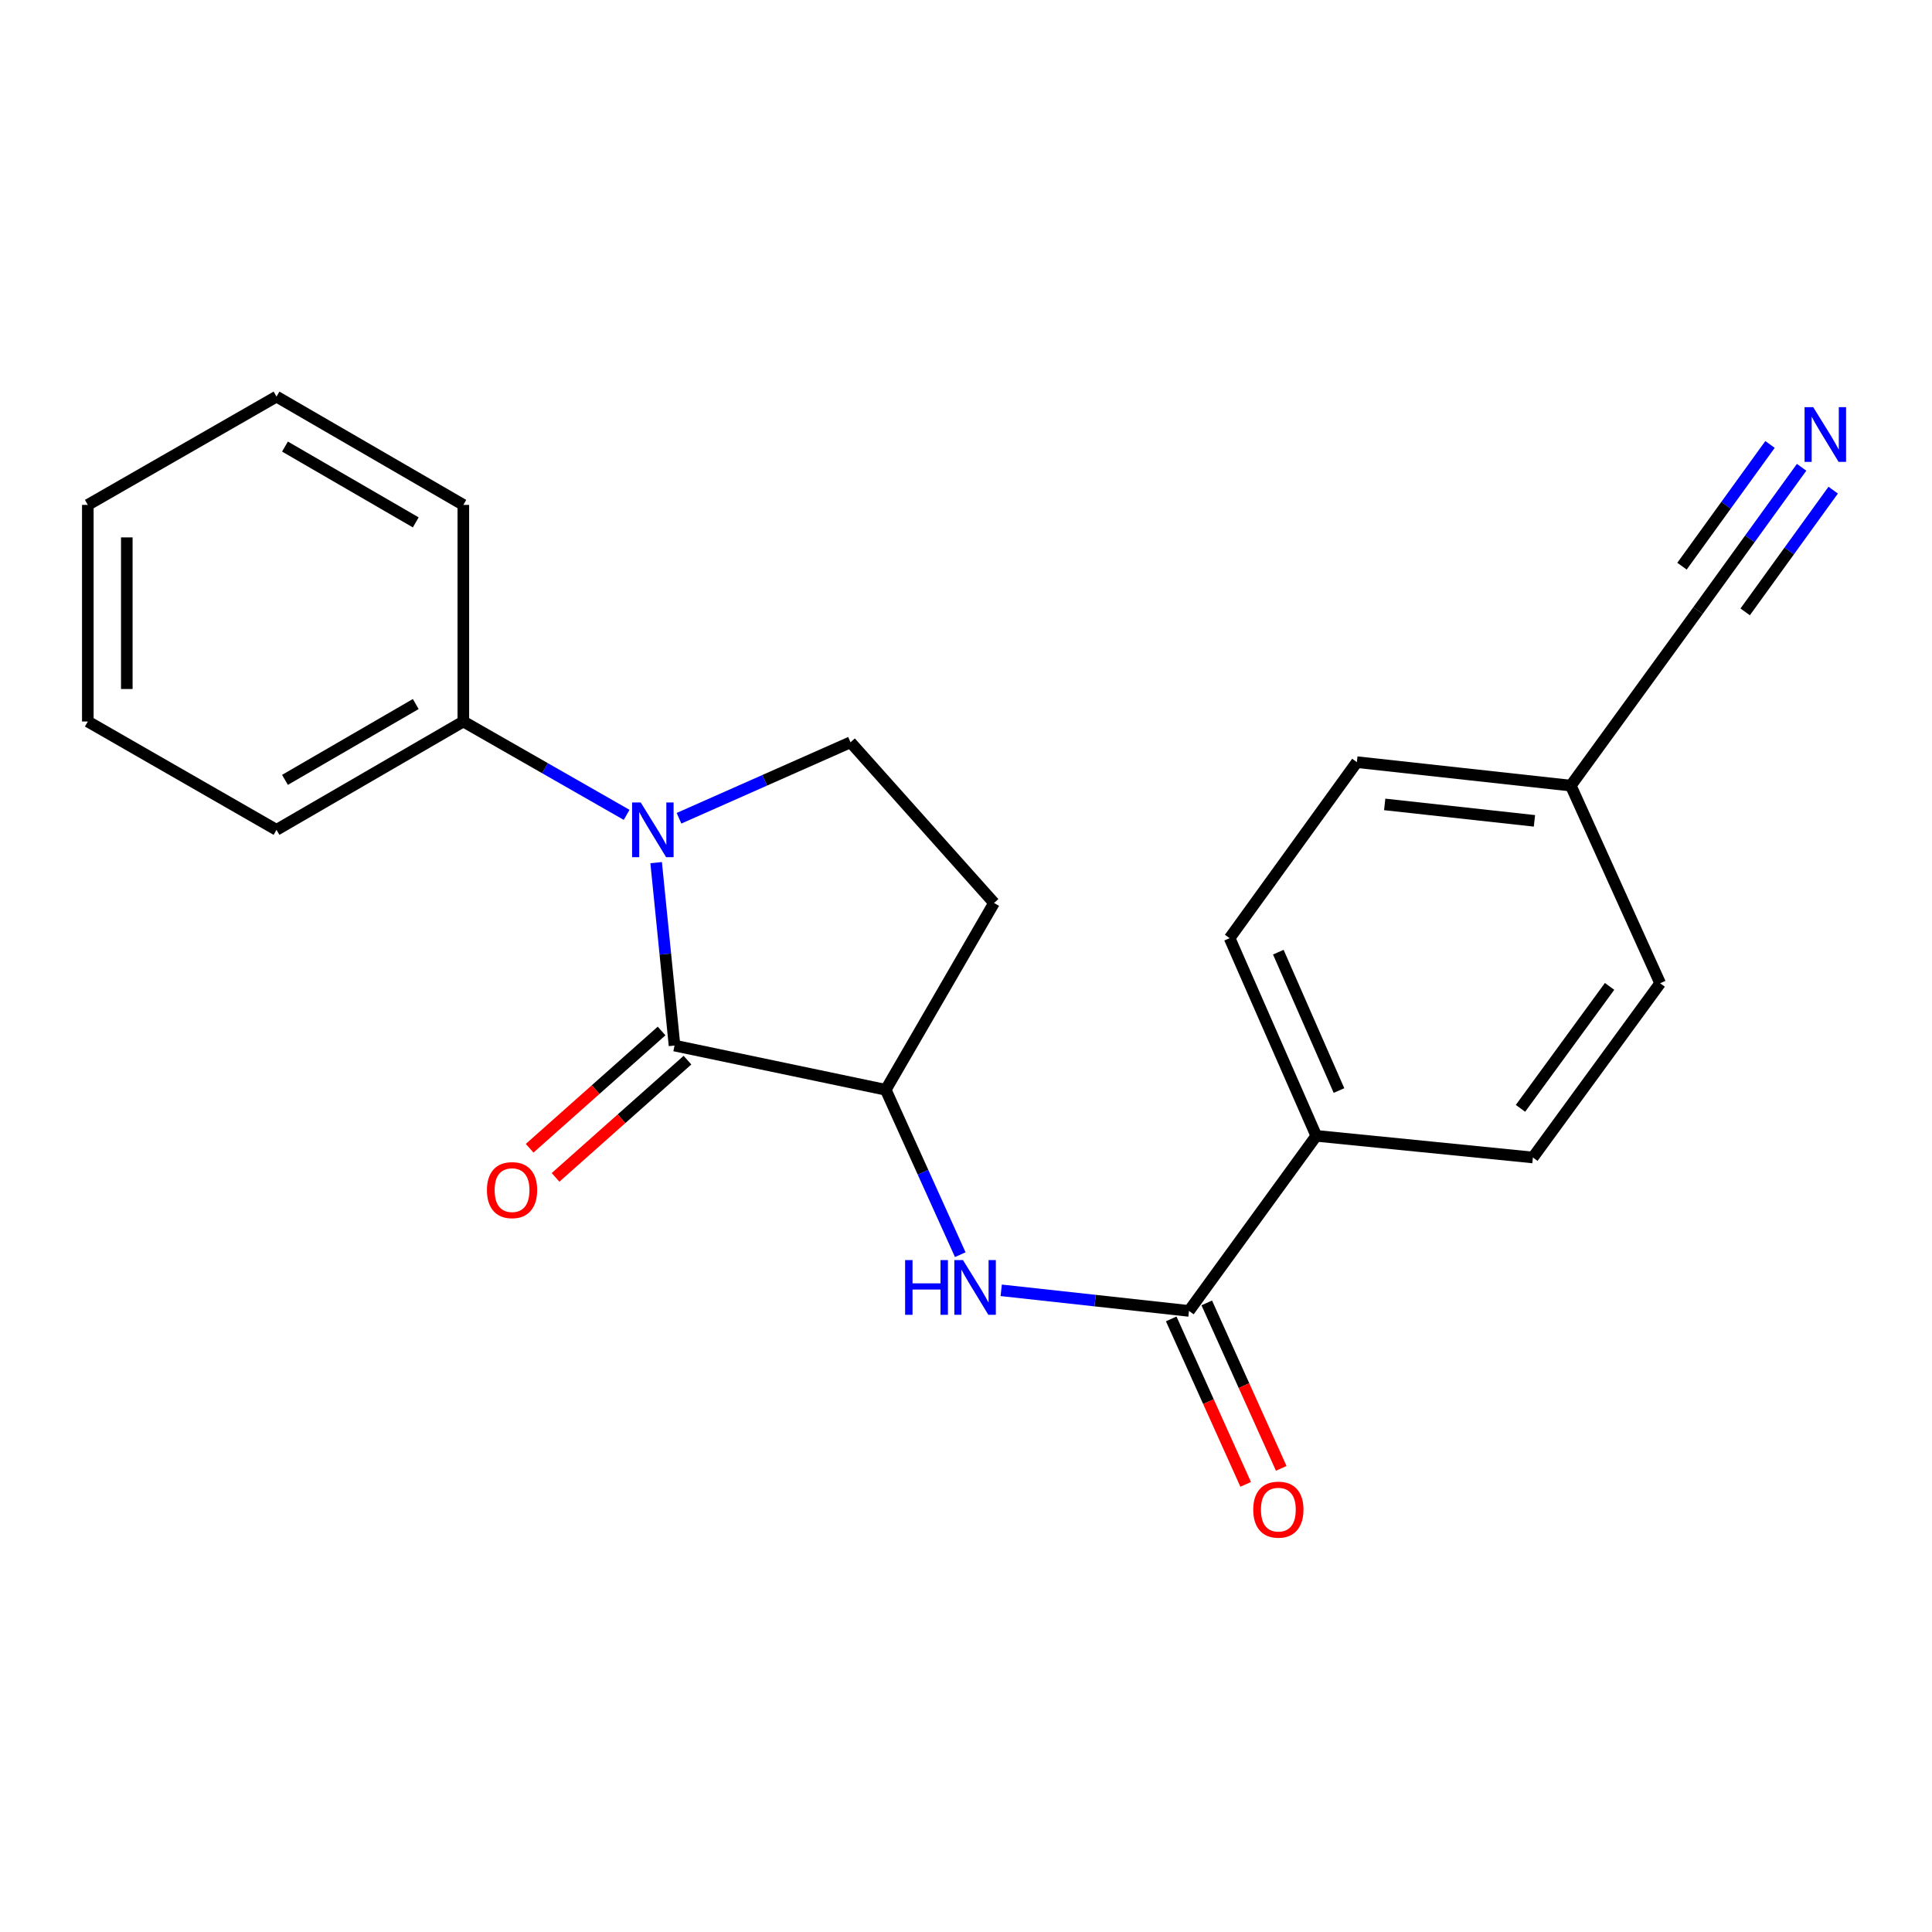 <?xml version='1.0' encoding='iso-8859-1'?>
<svg version='1.1' baseProfile='full'
              xmlns='http://www.w3.org/2000/svg'
                      xmlns:rdkit='http://www.rdkit.org/xml'
                      xmlns:xlink='http://www.w3.org/1999/xlink'
                  xml:space='preserve'
width='1000px' height='1000px' viewBox='0 0 1000 1000'>
<!-- END OF HEADER -->
<rect style='opacity:1.0;fill:#FFFFFF;stroke:none' width='1000' height='1000' x='0' y='0'> </rect>
<path class='bond-0' d='M 339.619,446.492 L 344.377,493.837' style='fill:none;fill-rule:evenodd;stroke:#0000FF;stroke-width:6px;stroke-linecap:butt;stroke-linejoin:miter;stroke-opacity:1' />
<path class='bond-0' d='M 344.377,493.837 L 349.136,541.183' style='fill:none;fill-rule:evenodd;stroke:#000000;stroke-width:6px;stroke-linecap:butt;stroke-linejoin:miter;stroke-opacity:1' />
<path class='bond-4' d='M 351.452,423.53 L 395.842,403.866' style='fill:none;fill-rule:evenodd;stroke:#0000FF;stroke-width:6px;stroke-linecap:butt;stroke-linejoin:miter;stroke-opacity:1' />
<path class='bond-4' d='M 395.842,403.866 L 440.232,384.202' style='fill:none;fill-rule:evenodd;stroke:#000000;stroke-width:6px;stroke-linecap:butt;stroke-linejoin:miter;stroke-opacity:1' />
<path class='bond-9' d='M 324.349,421.772 L 282.086,397.612' style='fill:none;fill-rule:evenodd;stroke:#0000FF;stroke-width:6px;stroke-linecap:butt;stroke-linejoin:miter;stroke-opacity:1' />
<path class='bond-9' d='M 282.086,397.612 L 239.822,373.451' style='fill:none;fill-rule:evenodd;stroke:#000000;stroke-width:6px;stroke-linecap:butt;stroke-linejoin:miter;stroke-opacity:1' />
<path class='bond-1' d='M 349.136,541.183 L 458.46,564.075' style='fill:none;fill-rule:evenodd;stroke:#000000;stroke-width:6px;stroke-linecap:butt;stroke-linejoin:miter;stroke-opacity:1' />
<path class='bond-10' d='M 342.433,533.641 L 308.289,563.985' style='fill:none;fill-rule:evenodd;stroke:#000000;stroke-width:6px;stroke-linecap:butt;stroke-linejoin:miter;stroke-opacity:1' />
<path class='bond-10' d='M 308.289,563.985 L 274.145,594.329' style='fill:none;fill-rule:evenodd;stroke:#FF0000;stroke-width:6px;stroke-linecap:butt;stroke-linejoin:miter;stroke-opacity:1' />
<path class='bond-10' d='M 355.838,548.725 L 321.694,579.068' style='fill:none;fill-rule:evenodd;stroke:#000000;stroke-width:6px;stroke-linecap:butt;stroke-linejoin:miter;stroke-opacity:1' />
<path class='bond-10' d='M 321.694,579.068 L 287.55,609.412' style='fill:none;fill-rule:evenodd;stroke:#FF0000;stroke-width:6px;stroke-linecap:butt;stroke-linejoin:miter;stroke-opacity:1' />
<path class='bond-3' d='M 458.46,564.075 L 477.748,606.745' style='fill:none;fill-rule:evenodd;stroke:#000000;stroke-width:6px;stroke-linecap:butt;stroke-linejoin:miter;stroke-opacity:1' />
<path class='bond-3' d='M 477.748,606.745 L 497.035,649.415' style='fill:none;fill-rule:evenodd;stroke:#0000FF;stroke-width:6px;stroke-linecap:butt;stroke-linejoin:miter;stroke-opacity:1' />
<path class='bond-22' d='M 458.46,564.075 L 514.513,467.362' style='fill:none;fill-rule:evenodd;stroke:#000000;stroke-width:6px;stroke-linecap:butt;stroke-linejoin:miter;stroke-opacity:1' />
<path class='bond-2' d='M 615.419,678.523 L 566.823,673.194' style='fill:none;fill-rule:evenodd;stroke:#000000;stroke-width:6px;stroke-linecap:butt;stroke-linejoin:miter;stroke-opacity:1' />
<path class='bond-2' d='M 566.823,673.194 L 518.228,667.865' style='fill:none;fill-rule:evenodd;stroke:#0000FF;stroke-width:6px;stroke-linecap:butt;stroke-linejoin:miter;stroke-opacity:1' />
<path class='bond-8' d='M 615.419,678.523 L 681.303,587.908' style='fill:none;fill-rule:evenodd;stroke:#000000;stroke-width:6px;stroke-linecap:butt;stroke-linejoin:miter;stroke-opacity:1' />
<path class='bond-11' d='M 606.218,682.663 L 625.489,725.483' style='fill:none;fill-rule:evenodd;stroke:#000000;stroke-width:6px;stroke-linecap:butt;stroke-linejoin:miter;stroke-opacity:1' />
<path class='bond-11' d='M 625.489,725.483 L 644.76,768.304' style='fill:none;fill-rule:evenodd;stroke:#FF0000;stroke-width:6px;stroke-linecap:butt;stroke-linejoin:miter;stroke-opacity:1' />
<path class='bond-11' d='M 624.619,674.382 L 643.89,717.202' style='fill:none;fill-rule:evenodd;stroke:#000000;stroke-width:6px;stroke-linecap:butt;stroke-linejoin:miter;stroke-opacity:1' />
<path class='bond-11' d='M 643.89,717.202 L 663.161,760.022' style='fill:none;fill-rule:evenodd;stroke:#FF0000;stroke-width:6px;stroke-linecap:butt;stroke-linejoin:miter;stroke-opacity:1' />
<path class='bond-6' d='M 440.232,384.202 L 514.513,467.362' style='fill:none;fill-rule:evenodd;stroke:#000000;stroke-width:6px;stroke-linecap:butt;stroke-linejoin:miter;stroke-opacity:1' />
<path class='bond-5' d='M 932.511,241.872 L 905.711,278.935' style='fill:none;fill-rule:evenodd;stroke:#0000FF;stroke-width:6px;stroke-linecap:butt;stroke-linejoin:miter;stroke-opacity:1' />
<path class='bond-5' d='M 905.711,278.935 L 878.91,315.998' style='fill:none;fill-rule:evenodd;stroke:#000000;stroke-width:6px;stroke-linecap:butt;stroke-linejoin:miter;stroke-opacity:1' />
<path class='bond-5' d='M 916.16,230.048 L 893.379,261.551' style='fill:none;fill-rule:evenodd;stroke:#0000FF;stroke-width:6px;stroke-linecap:butt;stroke-linejoin:miter;stroke-opacity:1' />
<path class='bond-5' d='M 893.379,261.551 L 870.599,293.055' style='fill:none;fill-rule:evenodd;stroke:#000000;stroke-width:6px;stroke-linecap:butt;stroke-linejoin:miter;stroke-opacity:1' />
<path class='bond-5' d='M 948.863,253.696 L 926.083,285.199' style='fill:none;fill-rule:evenodd;stroke:#0000FF;stroke-width:6px;stroke-linecap:butt;stroke-linejoin:miter;stroke-opacity:1' />
<path class='bond-5' d='M 926.083,285.199 L 903.302,316.703' style='fill:none;fill-rule:evenodd;stroke:#000000;stroke-width:6px;stroke-linecap:butt;stroke-linejoin:miter;stroke-opacity:1' />
<path class='bond-7' d='M 878.91,315.998 L 813.037,406.635' style='fill:none;fill-rule:evenodd;stroke:#000000;stroke-width:6px;stroke-linecap:butt;stroke-linejoin:miter;stroke-opacity:1' />
<path class='bond-12' d='M 681.303,587.908 L 636.449,485.59' style='fill:none;fill-rule:evenodd;stroke:#000000;stroke-width:6px;stroke-linecap:butt;stroke-linejoin:miter;stroke-opacity:1' />
<path class='bond-12' d='M 693.056,564.459 L 661.659,492.836' style='fill:none;fill-rule:evenodd;stroke:#000000;stroke-width:6px;stroke-linecap:butt;stroke-linejoin:miter;stroke-opacity:1' />
<path class='bond-13' d='M 681.303,587.908 L 793.419,599.108' style='fill:none;fill-rule:evenodd;stroke:#000000;stroke-width:6px;stroke-linecap:butt;stroke-linejoin:miter;stroke-opacity:1' />
<path class='bond-17' d='M 239.822,373.451 L 143.12,429.526' style='fill:none;fill-rule:evenodd;stroke:#000000;stroke-width:6px;stroke-linecap:butt;stroke-linejoin:miter;stroke-opacity:1' />
<path class='bond-17' d='M 215.194,364.406 L 147.503,403.659' style='fill:none;fill-rule:evenodd;stroke:#000000;stroke-width:6px;stroke-linecap:butt;stroke-linejoin:miter;stroke-opacity:1' />
<path class='bond-18' d='M 239.822,373.451 L 239.822,261.335' style='fill:none;fill-rule:evenodd;stroke:#000000;stroke-width:6px;stroke-linecap:butt;stroke-linejoin:miter;stroke-opacity:1' />
<path class='bond-16' d='M 636.449,485.59 L 702.311,394.482' style='fill:none;fill-rule:evenodd;stroke:#000000;stroke-width:6px;stroke-linecap:butt;stroke-linejoin:miter;stroke-opacity:1' />
<path class='bond-15' d='M 793.419,599.108 L 859.292,508.93' style='fill:none;fill-rule:evenodd;stroke:#000000;stroke-width:6px;stroke-linecap:butt;stroke-linejoin:miter;stroke-opacity:1' />
<path class='bond-15' d='M 787.005,573.678 L 833.116,510.554' style='fill:none;fill-rule:evenodd;stroke:#000000;stroke-width:6px;stroke-linecap:butt;stroke-linejoin:miter;stroke-opacity:1' />
<path class='bond-14' d='M 813.037,406.635 L 859.292,508.93' style='fill:none;fill-rule:evenodd;stroke:#000000;stroke-width:6px;stroke-linecap:butt;stroke-linejoin:miter;stroke-opacity:1' />
<path class='bond-24' d='M 813.037,406.635 L 702.311,394.482' style='fill:none;fill-rule:evenodd;stroke:#000000;stroke-width:6px;stroke-linecap:butt;stroke-linejoin:miter;stroke-opacity:1' />
<path class='bond-24' d='M 794.227,424.87 L 716.719,416.364' style='fill:none;fill-rule:evenodd;stroke:#000000;stroke-width:6px;stroke-linecap:butt;stroke-linejoin:miter;stroke-opacity:1' />
<path class='bond-20' d='M 143.12,429.526 L 45.455,373.451' style='fill:none;fill-rule:evenodd;stroke:#000000;stroke-width:6px;stroke-linecap:butt;stroke-linejoin:miter;stroke-opacity:1' />
<path class='bond-19' d='M 239.822,261.335 L 143.12,205.283' style='fill:none;fill-rule:evenodd;stroke:#000000;stroke-width:6px;stroke-linecap:butt;stroke-linejoin:miter;stroke-opacity:1' />
<path class='bond-19' d='M 215.197,270.386 L 147.506,231.149' style='fill:none;fill-rule:evenodd;stroke:#000000;stroke-width:6px;stroke-linecap:butt;stroke-linejoin:miter;stroke-opacity:1' />
<path class='bond-21' d='M 143.12,205.283 L 45.455,261.335' style='fill:none;fill-rule:evenodd;stroke:#000000;stroke-width:6px;stroke-linecap:butt;stroke-linejoin:miter;stroke-opacity:1' />
<path class='bond-23' d='M 45.455,373.451 L 45.455,261.335' style='fill:none;fill-rule:evenodd;stroke:#000000;stroke-width:6px;stroke-linecap:butt;stroke-linejoin:miter;stroke-opacity:1' />
<path class='bond-23' d='M 65.633,356.634 L 65.633,278.153' style='fill:none;fill-rule:evenodd;stroke:#000000;stroke-width:6px;stroke-linecap:butt;stroke-linejoin:miter;stroke-opacity:1' />
<path  class='atom-0' d='M 331.654 415.366
L 340.934 430.366
Q 341.854 431.846, 343.334 434.526
Q 344.814 437.206, 344.894 437.366
L 344.894 415.366
L 348.654 415.366
L 348.654 443.686
L 344.774 443.686
L 334.814 427.286
Q 333.654 425.366, 332.414 423.166
Q 331.214 420.966, 330.854 420.286
L 330.854 443.686
L 327.174 443.686
L 327.174 415.366
L 331.654 415.366
' fill='#0000FF'/>
<path  class='atom-4' d='M 468.484 652.222
L 472.324 652.222
L 472.324 664.262
L 486.804 664.262
L 486.804 652.222
L 490.644 652.222
L 490.644 680.542
L 486.804 680.542
L 486.804 667.462
L 472.324 667.462
L 472.324 680.542
L 468.484 680.542
L 468.484 652.222
' fill='#0000FF'/>
<path  class='atom-4' d='M 498.444 652.222
L 507.724 667.222
Q 508.644 668.702, 510.124 671.382
Q 511.604 674.062, 511.684 674.222
L 511.684 652.222
L 515.444 652.222
L 515.444 680.542
L 511.564 680.542
L 501.604 664.142
Q 500.444 662.222, 499.204 660.022
Q 498.004 657.822, 497.644 657.142
L 497.644 680.542
L 493.964 680.542
L 493.964 652.222
L 498.444 652.222
' fill='#0000FF'/>
<path  class='atom-6' d='M 938.523 210.741
L 947.803 225.741
Q 948.723 227.221, 950.203 229.901
Q 951.683 232.581, 951.763 232.741
L 951.763 210.741
L 955.523 210.741
L 955.523 239.061
L 951.643 239.061
L 941.683 222.661
Q 940.523 220.741, 939.283 218.541
Q 938.083 216.341, 937.723 215.661
L 937.723 239.061
L 934.043 239.061
L 934.043 210.741
L 938.523 210.741
' fill='#0000FF'/>
<path  class='atom-11' d='M 252.035 616.003
Q 252.035 609.203, 255.395 605.403
Q 258.755 601.603, 265.035 601.603
Q 271.315 601.603, 274.675 605.403
Q 278.035 609.203, 278.035 616.003
Q 278.035 622.883, 274.635 626.803
Q 271.235 630.683, 265.035 630.683
Q 258.795 630.683, 255.395 626.803
Q 252.035 622.923, 252.035 616.003
M 265.035 627.483
Q 269.355 627.483, 271.675 624.603
Q 274.035 621.683, 274.035 616.003
Q 274.035 610.443, 271.675 607.643
Q 269.355 604.803, 265.035 604.803
Q 260.715 604.803, 258.355 607.603
Q 256.035 610.403, 256.035 616.003
Q 256.035 621.723, 258.355 624.603
Q 260.715 627.483, 265.035 627.483
' fill='#FF0000'/>
<path  class='atom-12' d='M 648.673 781.381
Q 648.673 774.581, 652.033 770.781
Q 655.393 766.981, 661.673 766.981
Q 667.953 766.981, 671.313 770.781
Q 674.673 774.581, 674.673 781.381
Q 674.673 788.261, 671.273 792.181
Q 667.873 796.061, 661.673 796.061
Q 655.433 796.061, 652.033 792.181
Q 648.673 788.301, 648.673 781.381
M 661.673 792.861
Q 665.993 792.861, 668.313 789.981
Q 670.673 787.061, 670.673 781.381
Q 670.673 775.821, 668.313 773.021
Q 665.993 770.181, 661.673 770.181
Q 657.353 770.181, 654.993 772.981
Q 652.673 775.781, 652.673 781.381
Q 652.673 787.101, 654.993 789.981
Q 657.353 792.861, 661.673 792.861
' fill='#FF0000'/>
</svg>
